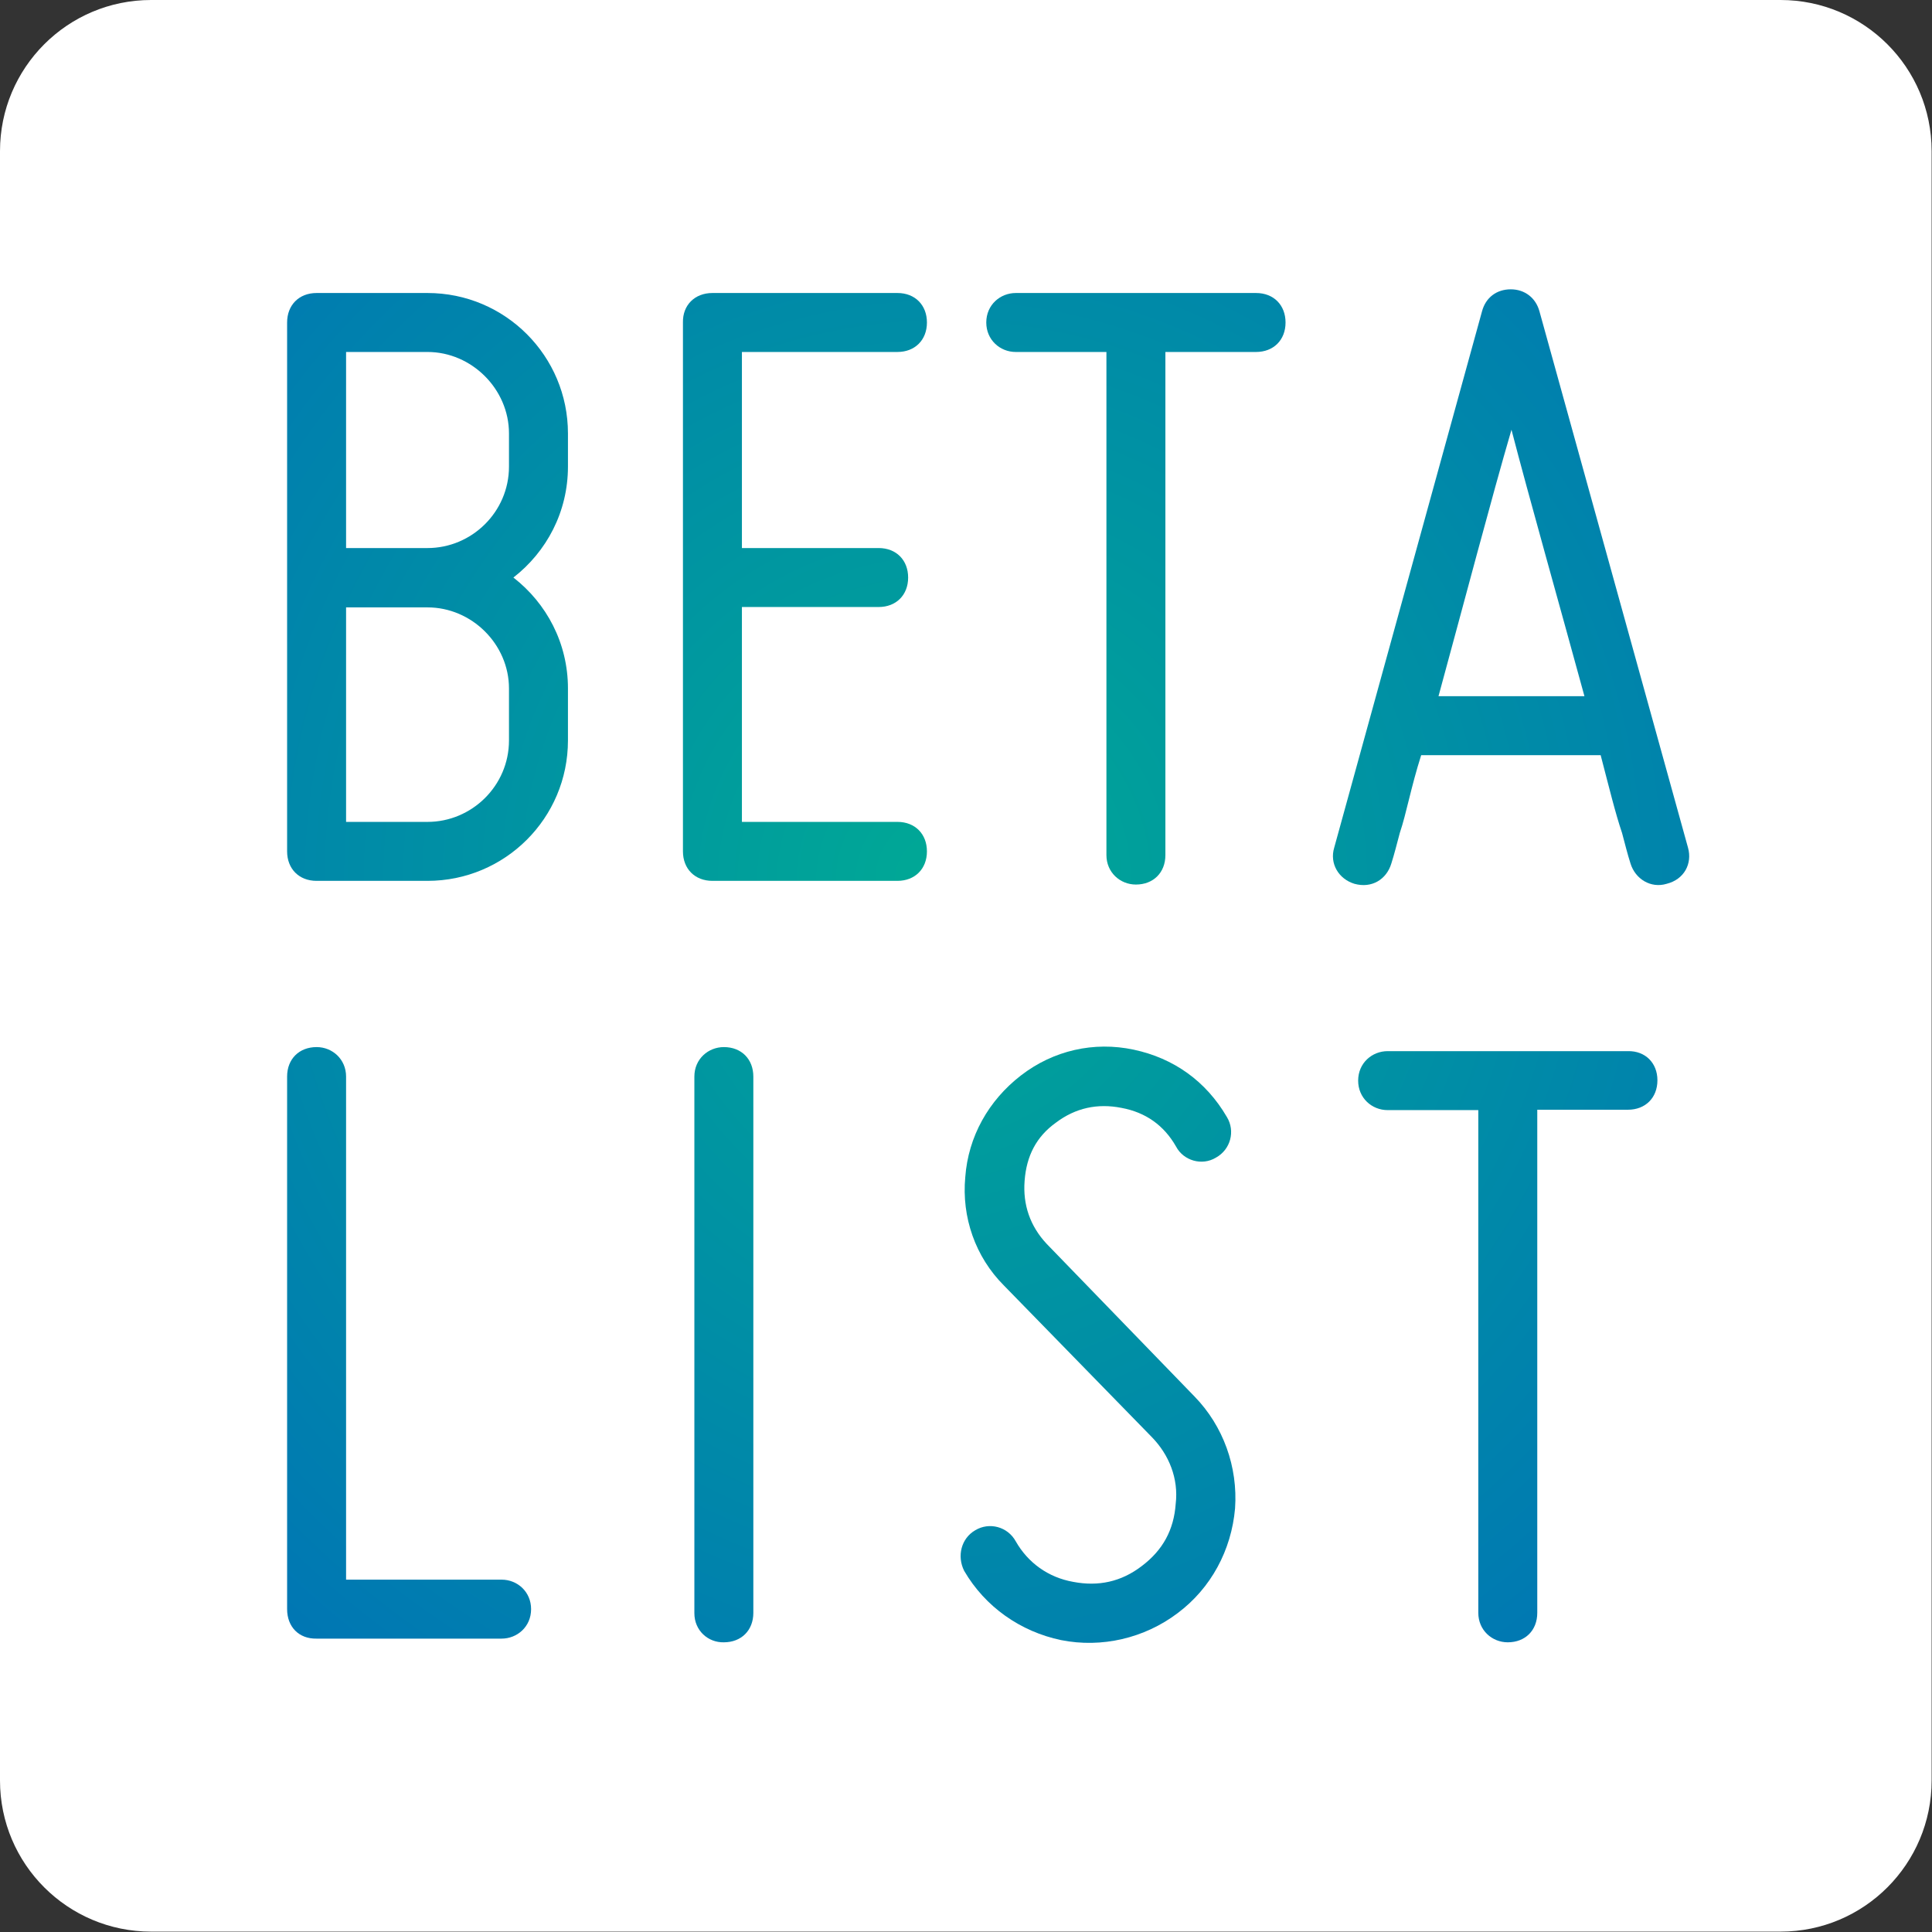 <svg id="Layer_1" xmlns="http://www.w3.org/2000/svg" viewBox="0 0 524.2 524.2"><rect x="0" y="0" width="524.2" height="524.2" fill="#333333" stroke="none"/><style>.st0{fill:#fff}.st1{fill:url(#SVGID_1_)}.st2{fill:url(#SVGID_2_)}.st3{fill:url(#SVGID_3_)}.st4{fill:url(#SVGID_4_)}.st5{fill:url(#SVGID_5_)}.st6{fill:url(#SVGID_6_)}.st7{fill:url(#SVGID_7_)}.st8{fill:url(#SVGID_8_)}</style><path class="st0" d="M524.1 483.1c0 22.6-18.3 41-41 41H41c-22.6 0-41-18.3-41-41V41C0 18.4 18.3 0 41 0h442.1c22.6 0 41 18.3 41 41v442.1z"/><g id="new"><radialGradient id="SVGID_1_" cx="256.15" cy="239" r="314.917" gradientUnits="userSpaceOnUse"><stop offset="0" stop-color="#00a995"/><stop offset="1" stop-color="#006eb9"/></radialGradient><path class="st1" d="M85.9 79.5H116c21.1 0 38.1 17.1 38.1 38.1v9c0 12.3-5.8 23.1-14.8 30.1 9 7 14.8 17.8 14.8 30.1v14.1C154.1 222 137 239 116 239H85.9c-4.8 0-8-3.3-8-8V87.5c0-4.7 3.2-8 8-8zm30.1 16H93.9v53.2H116c12 0 22.1-9.8 22.1-22.1v-9c0-12-10.1-22.1-22.1-22.1zm0 69.3H93.9V223H116c12 0 22.1-9.8 22.1-22.1v-14.1c0-12-10.1-22-22.1-22z"/><radialGradient id="SVGID_2_" cx="256.152" cy="239" r="315.012" gradientUnits="userSpaceOnUse"><stop offset="0" stop-color="#00a995"/><stop offset="1" stop-color="#006eb9"/></radialGradient><path class="st2" d="M193.3 79.5h50.2c4.8 0 8 3.3 8 8 0 4.8-3.3 8-8 8h-42.2v53.2h37.1c4.8 0 8 3.3 8 8 0 4.8-3.3 8-8 8h-37.1V223h42.2c4.8 0 8 3.3 8 8 0 4.8-3.3 8-8 8h-50.2c-4.8 0-8-3.3-8-8V87.5c-.1-4.7 3.2-8 8-8z"/><radialGradient id="SVGID_3_" cx="256.15" cy="239" r="314.916" gradientUnits="userSpaceOnUse"><stop offset="0" stop-color="#00a995"/><stop offset="1" stop-color="#006eb9"/></radialGradient><path class="st3" d="M348.8 87.5c0 4.8-3.3 8-8 8h-24.6V232c0 4.8-3.3 8-8 8-4.3 0-8-3.3-8-8V95.5h-24.6c-4.3 0-8-3.3-8-8 0-4.8 3.8-8 8-8h65.2c4.8 0 8 3.3 8 8z"/><radialGradient id="SVGID_4_" cx="256.152" cy="239" r="314.917" gradientUnits="userSpaceOnUse"><stop offset="0" stop-color="#00a995"/><stop offset="1" stop-color="#006eb9"/></radialGradient><path class="st4" d="M452.2 239.8c-4.3 1.3-8.5-1.3-9.8-5.5-.8-2.5-1.5-5.3-2.3-8.3-1.8-5.3-3.5-12.3-5.8-21.1h-48.7c-2.8 8.8-4 15.8-5.8 21.1-.8 3-1.5 5.8-2.3 8.3-1.3 4.3-5.3 6.8-10 5.5-4.3-1.3-6.8-5.5-5.5-9.8l40.1-145.5c1-3.8 4-6 7.8-6s6.8 2.3 7.8 6L458 230c1.2 4.3-1 8.6-5.8 9.8zm-42.1-123.2c-5.3 18.1-13 47.4-19.8 72.3h39.6c-6.8-24.9-15.1-54.2-19.8-72.3z"/><radialGradient id="SVGID_5_" cx="256.15" cy="239.001" r="314.916" gradientUnits="userSpaceOnUse"><stop offset="0" stop-color="#00a995"/><stop offset="1" stop-color="#006eb9"/></radialGradient><path class="st5" d="M77.9 436.6V292.1c0-4.8 3.3-8 8-8 4.3 0 8 3.3 8 8v136.5h42.2c4.3 0 8 3.3 8 8 0 4.8-3.8 8-8 8H85.9c-4.8.1-8-3.2-8-8z"/><radialGradient id="SVGID_6_" cx="274.576" cy="239.001" r="314.916" gradientUnits="userSpaceOnUse"><stop offset="0" stop-color="#00a995"/><stop offset="1" stop-color="#006eb9"/></radialGradient><path class="st6" d="M188.4 437.7V292.1c0-4.8 3.8-8 8-8 4.8 0 8 3.3 8 8v145.5c0 4.8-3.3 8-8 8-4.3.1-8-3.2-8-7.9z"/><radialGradient id="SVGID_7_" cx="244.891" cy="239.001" r="314.918" gradientUnits="userSpaceOnUse"><stop offset="0" stop-color="#00a995"/><stop offset="1" stop-color="#006eb9"/></radialGradient><path class="st7" d="M319 408c.8-6.8-1.8-13.3-6.5-18.1l-40.1-41.1c-7.8-7.8-11.5-18.6-10.5-29.4.8-11 6.3-20.8 15.1-27.6 8.8-6.8 19.8-9.3 30.6-7 10.8 2.3 19.6 8.5 25.3 18.3 2.3 3.8 1 8.8-3 11-3.8 2.3-8.8.8-10.8-3-3.3-5.8-8.3-9.3-14.8-10.5-6.5-1.3-12.5 0-17.8 4-5.3 3.8-8 9-8.5 15.8-.5 6.5 1.5 12.3 6 17.1l40.1 41.4c7.8 8 11.8 19.1 11 30.4-1 11.3-6.5 21.6-15.6 28.4-9 6.8-20.6 9.5-31.6 7.3-11-2.3-20.6-9-26.3-18.8-2-4-.8-8.8 3-11 3.8-2.3 8.8-1 11 3 3.3 5.8 8.8 9.8 15.6 11 6.8 1.3 13 0 18.6-4.3 5.7-4.3 8.7-9.8 9.2-16.9z"/><radialGradient id="SVGID_8_" cx="256.149" cy="239.001" r="314.918" gradientUnits="userSpaceOnUse"><stop offset="0" stop-color="#00a995"/><stop offset="1" stop-color="#006eb9"/></radialGradient><path class="st8" d="M449.7 293.1c0 4.8-3.3 8-8 8h-24.6v136.5c0 4.8-3.3 8-8 8-4.3 0-8-3.3-8-8V301.2h-24.6c-4.3 0-8-3.3-8-8 0-4.8 3.8-8 8-8h65.2c4.7-.1 8 3.2 8 7.9z"/></g></svg>